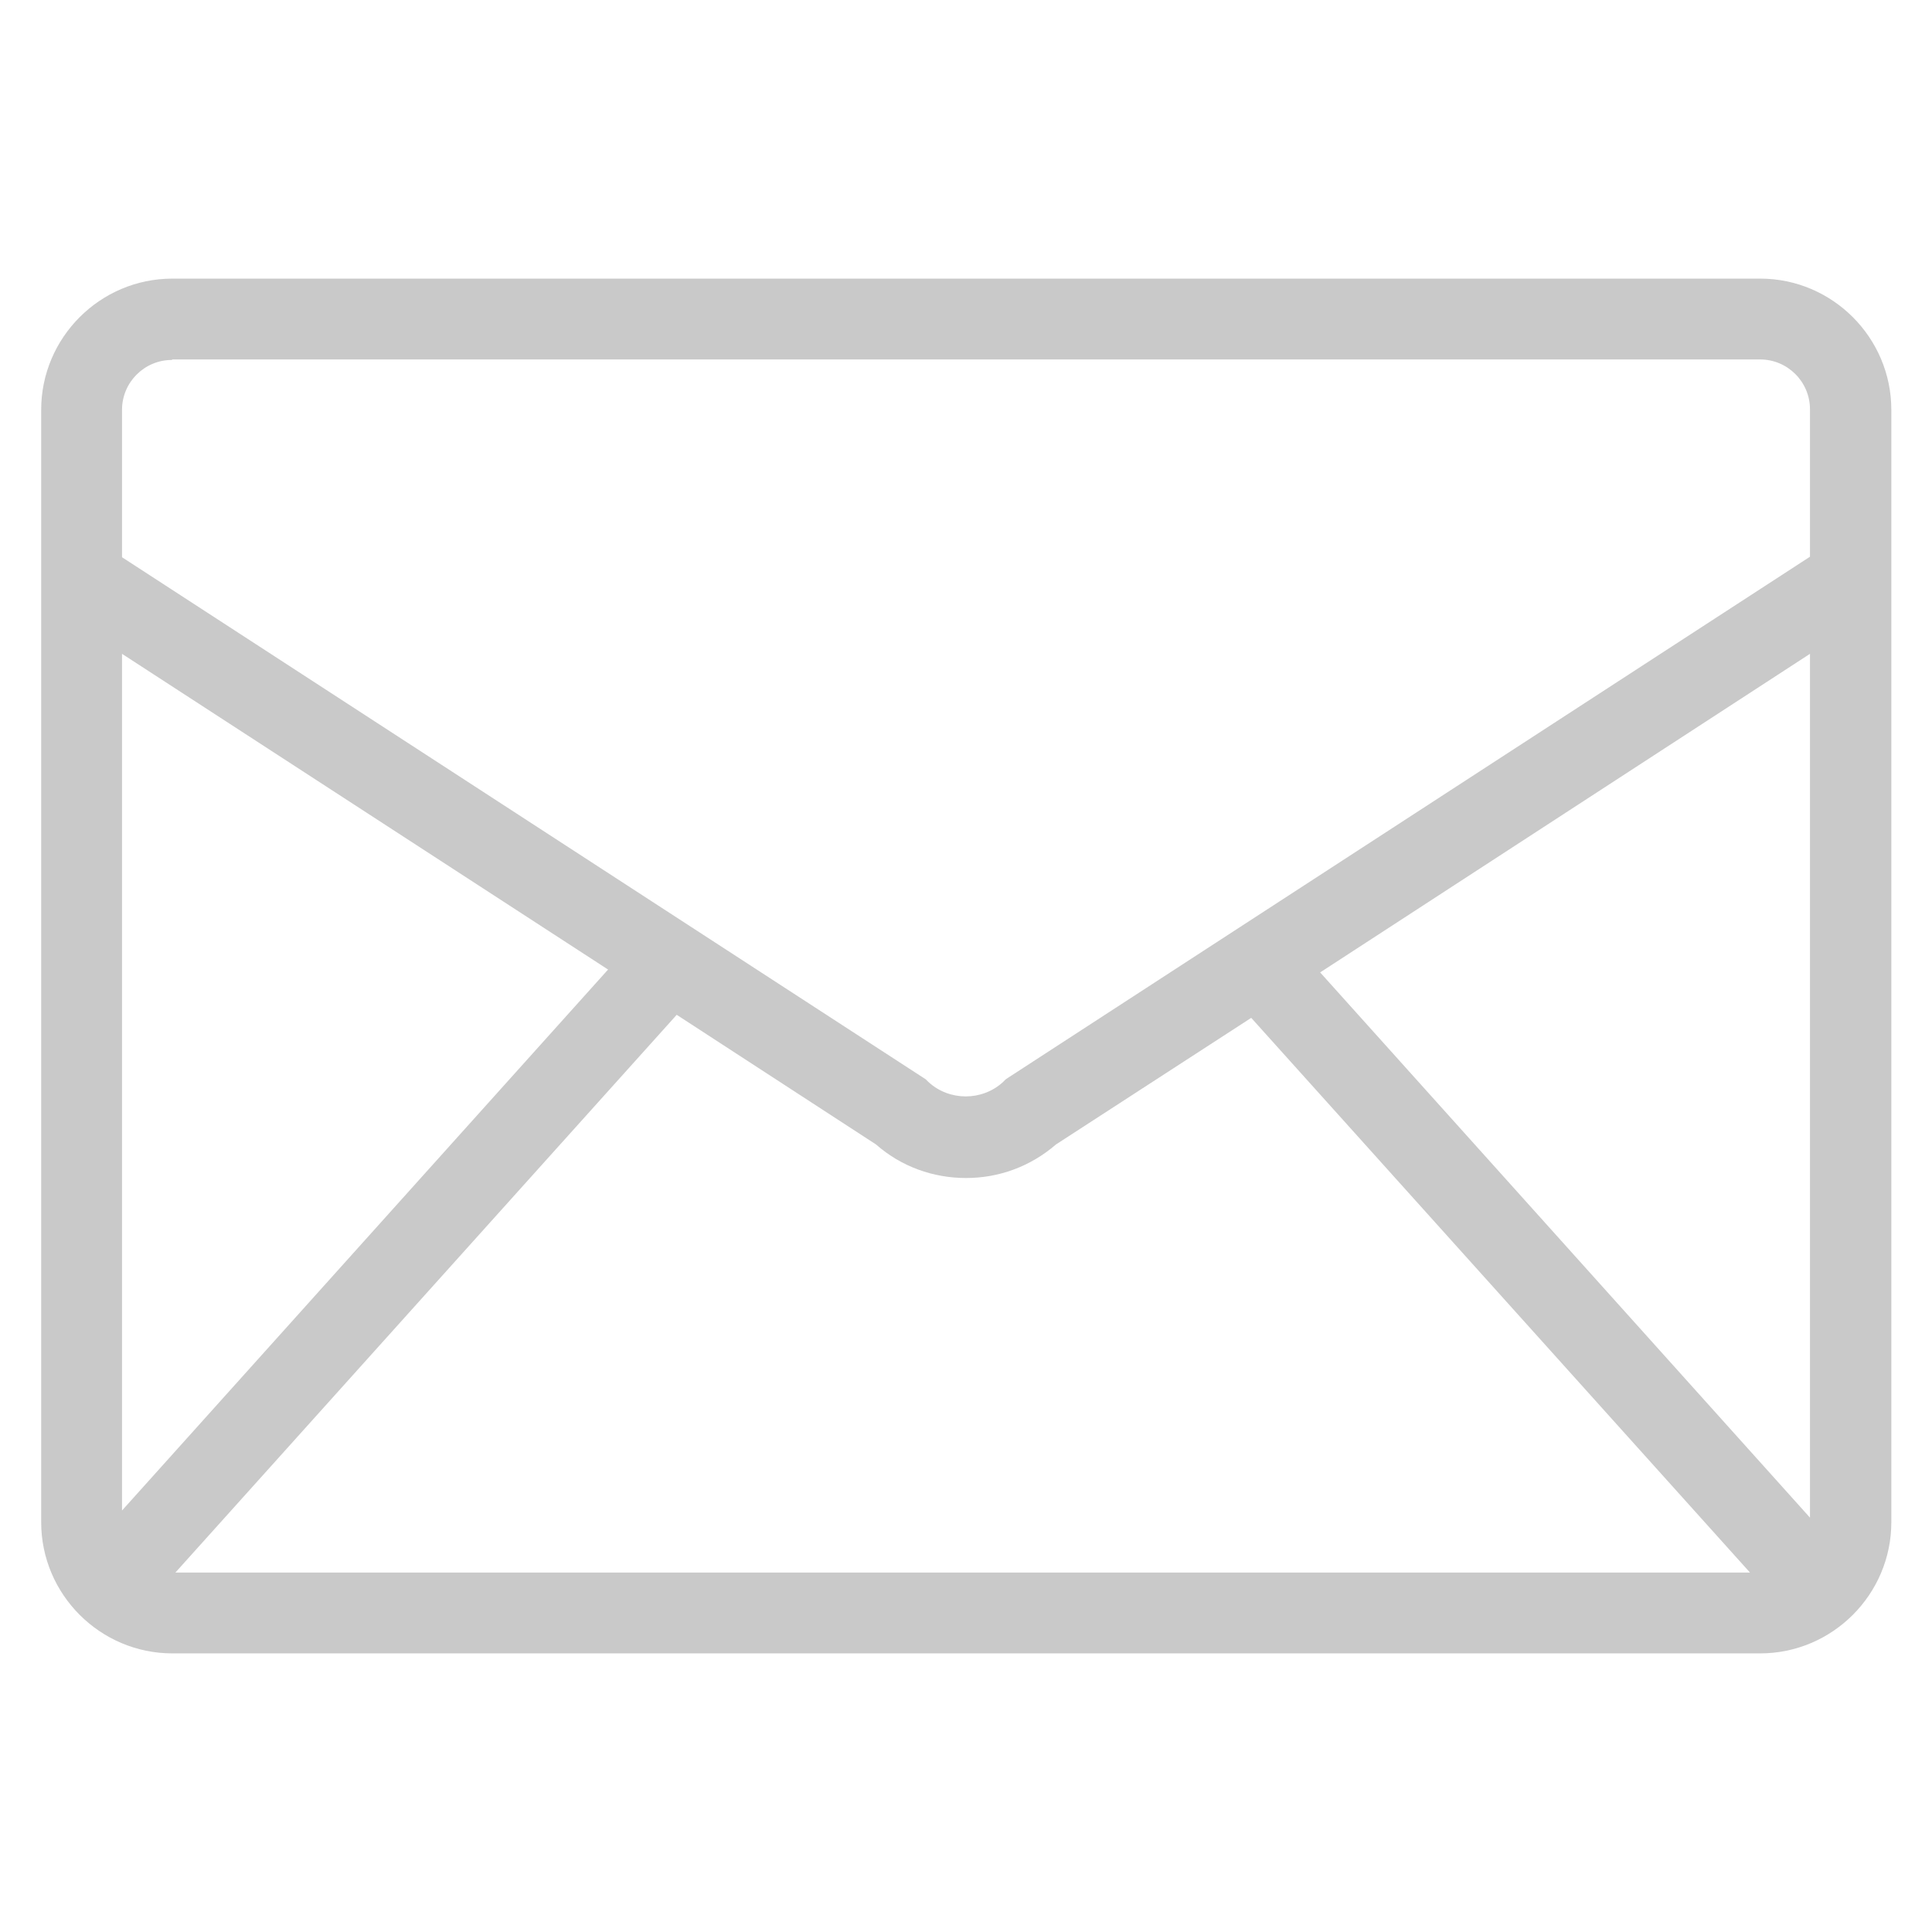 <?xml version="1.0" encoding="UTF-8"?>
<svg id="_レイヤー_1" data-name="レイヤー 1" xmlns="http://www.w3.org/2000/svg" width="38" height="38" viewBox="0 0 38 38">
  <defs>
    <style>
      .cls-1 {
        fill: #c9c9c9;
      }
    </style>
  </defs>
  <path class="cls-1" d="M34.61,5.48H3.39c-1.42,0-2.58,1.16-2.58,2.58v21.88c0,1.42,1.16,2.58,2.58,2.58h31.23c1.42,0,2.58-1.16,2.58-2.58V8.06c0-1.42-1.16-2.58-2.58-2.58ZM2.4,29.71V12.86l9.56,6.21L2.4,29.71ZM13.31,19.96l3.92,2.55c.5.44,1.13.66,1.77.66s1.26-.22,1.77-.66l3.84-2.49,9.81,10.91H3.45l9.86-10.97ZM25.96,19.13l9.64-6.27v16.99l-9.64-10.73ZM3.39,7.07h31.23c.54,0,.98.44.98.98v2.9l-15.76,10.24-.06.04-.05.05c-.41.38-1.06.38-1.47,0l-.05-.05L2.4,10.96v-2.9c0-.54.44-.98.98-.98Z"/>
</svg>